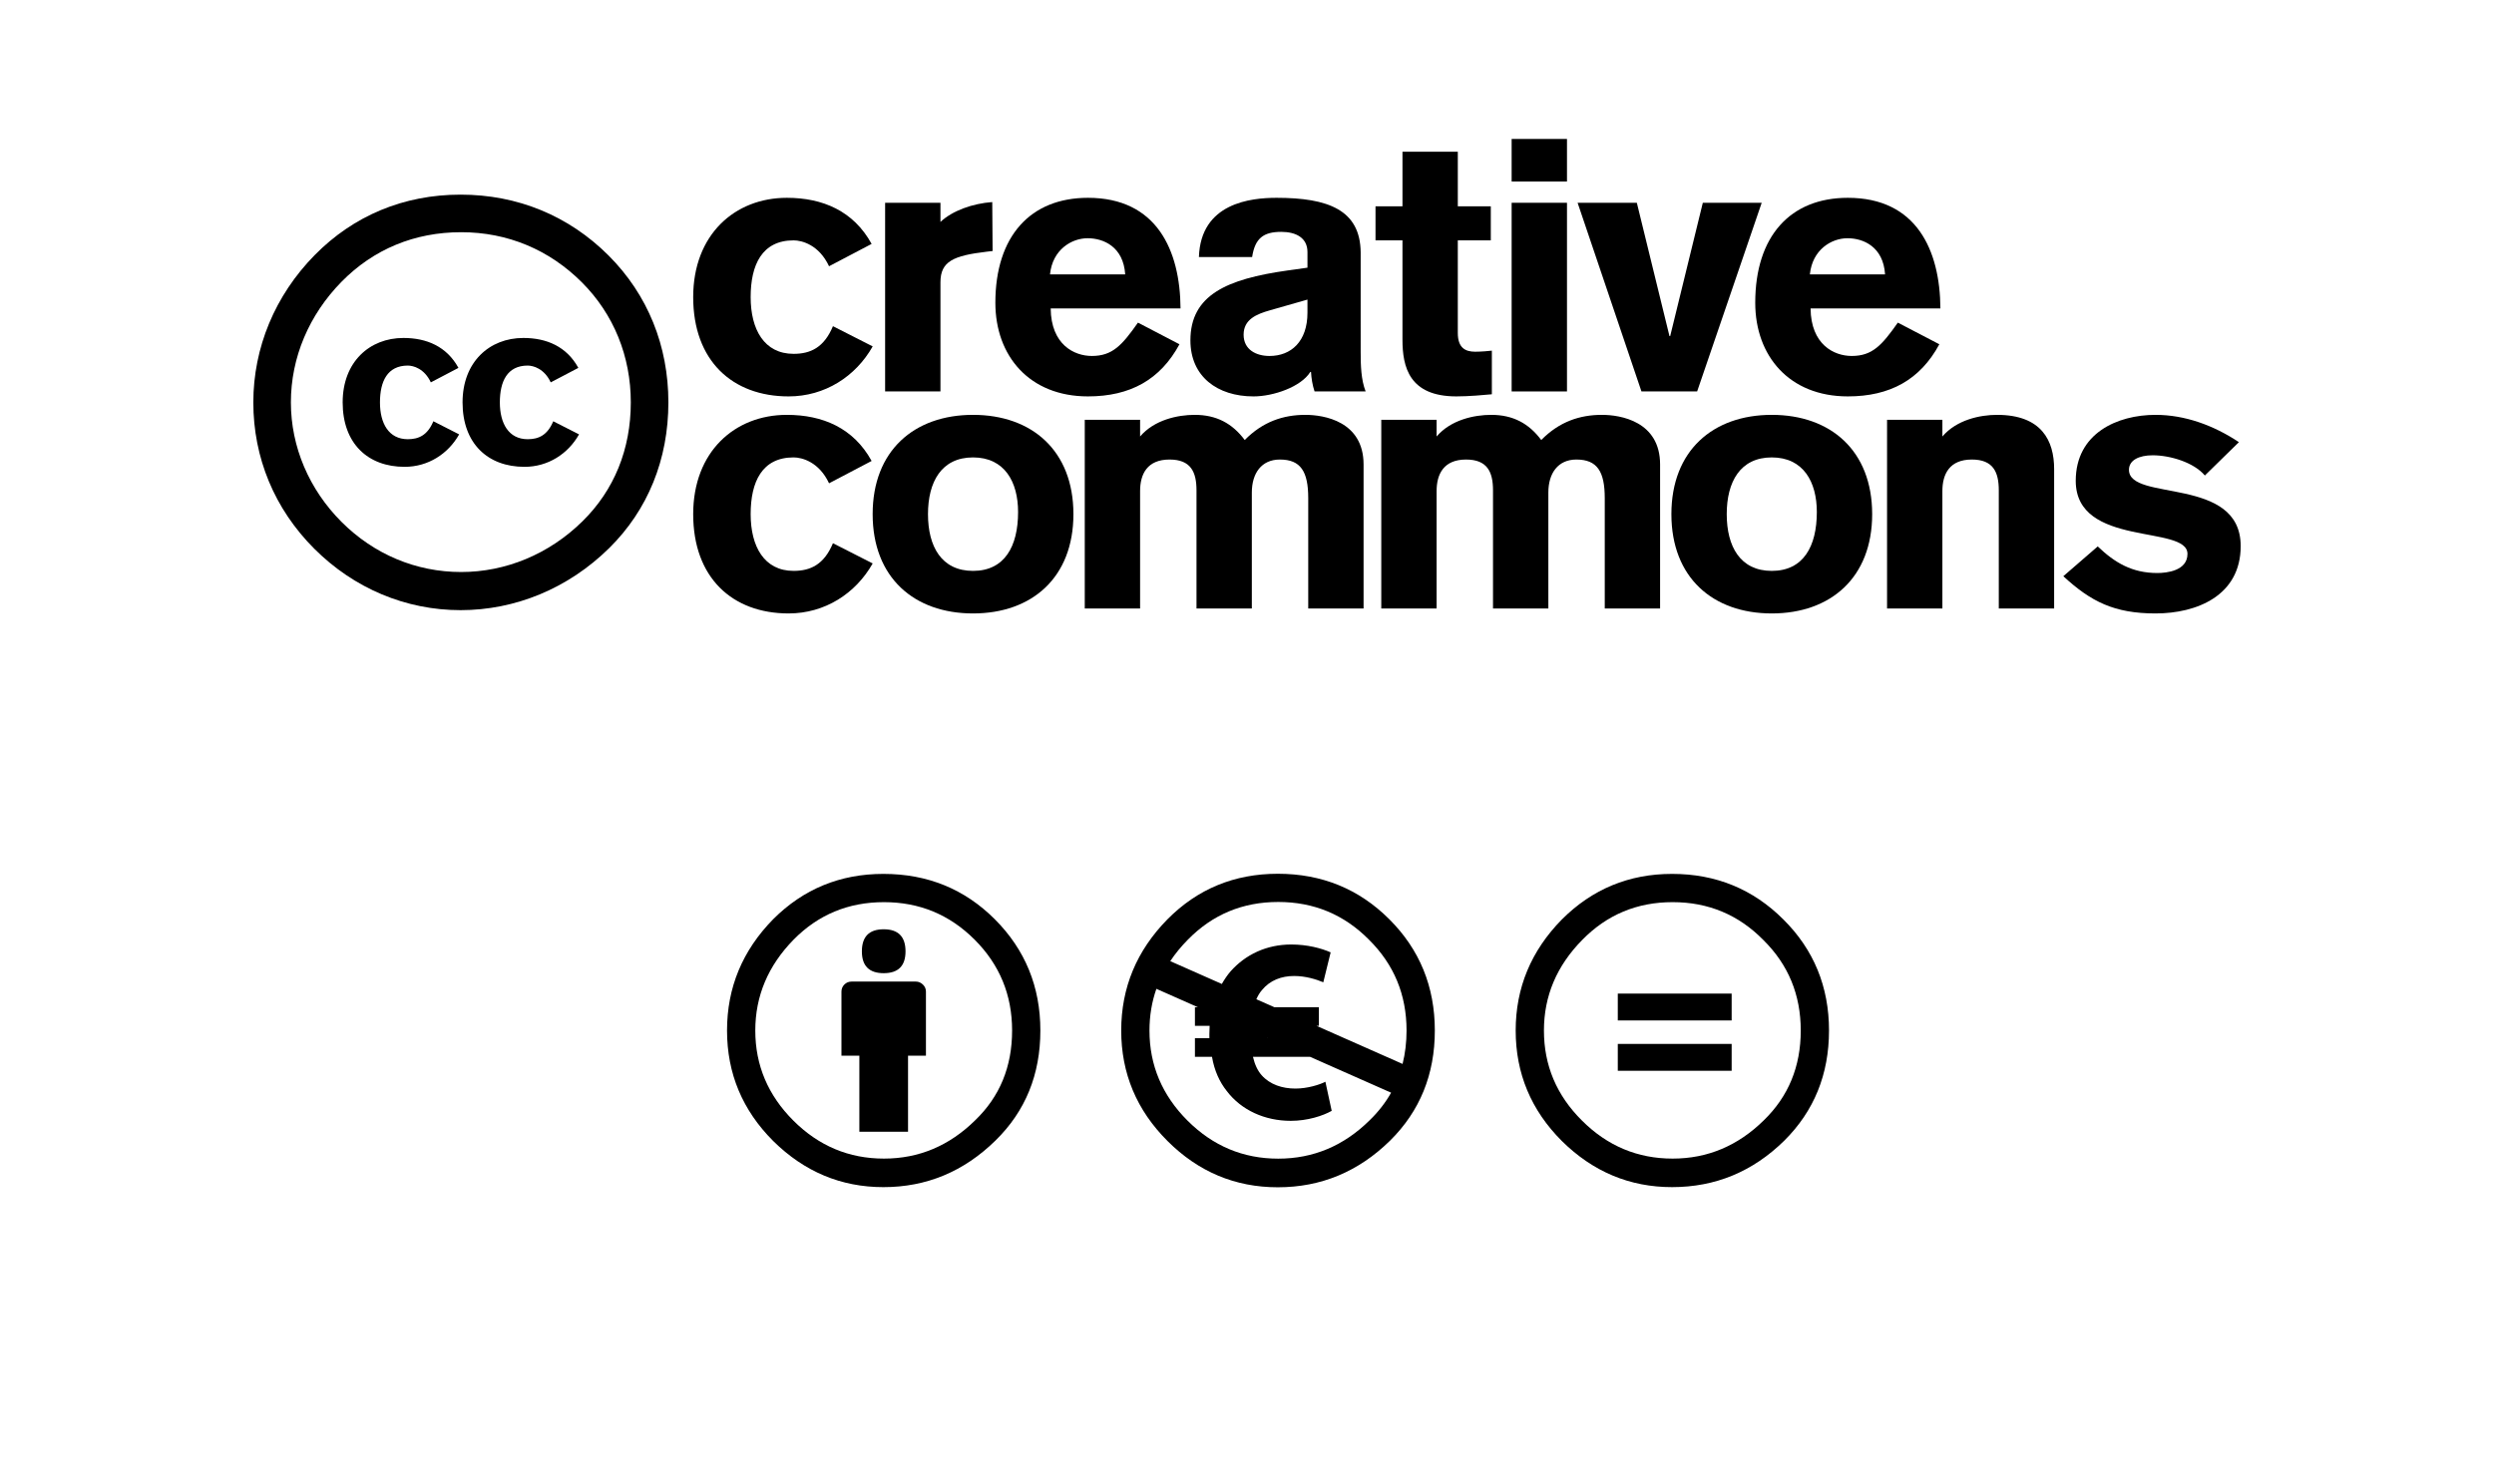 <?xml version="1.0" encoding="utf-8"?>
<!-- Generator: Adobe Illustrator 15.0.2, SVG Export Plug-In . SVG Version: 6.00 Build 0)  -->
<!DOCTYPE svg PUBLIC "-//W3C//DTD SVG 1.1//EN" "http://www.w3.org/Graphics/SVG/1.1/DTD/svg11.dtd">
<svg version="1.1" id="Layer_1" xmlns="http://www.w3.org/2000/svg" xmlns:xlink="http://www.w3.org/1999/xlink" x="0px" y="0px"
	 width="840px" height="500px" viewBox="0 0 840 500" enable-background="new 0 0 840 500" xml:space="preserve">
<rect fill-rule="evenodd" clip-rule="evenodd" fill="#FFFFFF" width="840" height="500"/>
<g>
	<path fill-rule="evenodd" clip-rule="evenodd" d="M293.569,155.298c-6.094-11.11-16.488-15.531-28.555-15.531
		c-17.563,0-31.542,12.426-31.542,33.454c0,21.385,13.142,33.451,32.14,33.451c12.185,0,22.581-6.691,28.315-16.847l-13.381-6.81
		c-2.989,7.17-7.527,9.32-13.261,9.32c-9.917,0-14.458-8.244-14.458-19.115c0-10.873,3.824-19.117,14.458-19.117
		c2.867,0,8.602,1.553,11.946,8.722L293.569,155.298L293.569,155.298z"/>
	<path fill-rule="evenodd" clip-rule="evenodd" d="M327.725,154.104c10.634,0,15.174,8.244,15.174,18.399
		c0,11.589-4.541,19.833-15.174,19.833c-10.632,0-15.171-8.244-15.171-19.115C312.554,162.348,317.093,154.104,327.725,154.104
		L327.725,154.104z M327.725,139.767c-19.832,0-33.809,12.067-33.809,33.454c0,21.385,13.978,33.451,33.809,33.451
		c19.833,0,33.811-12.066,33.811-33.451C361.536,151.834,347.559,139.767,327.725,139.767L327.725,139.767z"/>
	<path fill-rule="evenodd" clip-rule="evenodd" d="M365.356,204.998h18.639v-39.545c0-5.734,2.388-10.633,9.916-10.633
		c7.169,0,9.08,4.182,9.08,10.394v39.784h18.637v-39.066c0-6.452,3.226-11.111,9.439-11.111c7.047,0,9.558,4.062,9.558,13.023
		v37.154h18.637v-48.505c0-14.576-13.38-16.727-19.595-16.727c-7.407,0-14.335,2.271-20.429,8.482
		c-4.181-5.614-9.557-8.482-16.845-8.482c-5.734,0-13.619,1.673-18.398,7.288v-5.615h-18.639V204.998L365.356,204.998z"/>
	<path fill-rule="evenodd" clip-rule="evenodd" d="M465.224,204.998h18.637v-39.545c0-5.734,2.39-10.633,9.916-10.633
		c7.17,0,9.081,4.182,9.081,10.394v39.784h18.639v-39.066c0-6.452,3.225-11.111,9.437-11.111c7.049,0,9.56,4.062,9.56,13.023v37.154
		h18.637v-48.505c0-14.576-13.382-16.727-19.594-16.727c-7.407,0-14.336,2.271-20.43,8.482c-4.18-5.614-9.558-8.482-16.846-8.482
		c-5.733,0-13.62,1.673-18.399,7.288v-5.615h-18.637V204.998L465.224,204.998z"/>
	<path fill-rule="evenodd" clip-rule="evenodd" d="M596.752,154.104c10.632,0,15.172,8.244,15.172,18.399
		c0,11.589-4.54,19.833-15.172,19.833c-10.635,0-15.175-8.244-15.175-19.115C581.577,162.348,586.117,154.104,596.752,154.104
		L596.752,154.104z M596.752,139.767c-19.834,0-33.812,12.067-33.812,33.454c0,21.385,13.978,33.451,33.812,33.451
		c19.831,0,33.811-12.066,33.811-33.451C630.562,151.834,616.583,139.767,596.752,139.767L596.752,139.767z"/>
	<path fill-rule="evenodd" clip-rule="evenodd" d="M635.575,204.998h18.637v-39.545c0-5.734,2.391-10.633,9.918-10.633
		c7.168,0,9.079,4.182,9.079,10.394v39.784h18.639v-46.952c0-9.558-4.183-18.279-19.236-18.279c-5.733,0-13.619,1.673-18.399,7.288
		v-5.615h-18.637V204.998L635.575,204.998z"/>
	<path fill-rule="evenodd" clip-rule="evenodd" d="M754.082,148.966c-8.603-5.734-18.278-9.199-28.076-9.199
		c-12.905,0-26.883,6.213-26.883,22.223c0,22.579,37.634,14.695,37.634,24.611c0,5.735-7.047,6.452-10.155,6.452
		c-8.481,0-14.336-3.465-20.071-8.961l-11.59,10.035c9.321,8.602,17.205,12.545,31.065,12.545c13.856,0,28.674-5.976,28.674-22.7
		c0-23.775-37.634-14.814-37.634-25.688c0-3.225,3.344-4.897,8.003-4.897c5.855,0,13.86,2.39,17.562,6.81L754.082,148.966
		L754.082,148.966z"/>
	<path fill-rule="evenodd" clip-rule="evenodd" d="M293.569,82.175c-6.094-11.11-16.488-15.531-28.555-15.531
		c-17.563,0-31.542,12.425-31.542,33.452c0,21.386,13.142,33.453,32.14,33.453c12.185,0,22.581-6.691,28.315-16.846l-13.381-6.81
		c-2.989,7.169-7.527,9.319-13.261,9.319c-9.917,0-14.458-8.244-14.458-19.117c0-10.871,3.824-19.115,14.458-19.115
		c2.867,0,8.602,1.553,11.946,8.722L293.569,82.175L293.569,82.175z"/>
	<path fill-rule="evenodd" clip-rule="evenodd" d="M298.115,131.876h18.638V95.079c0-7.049,4.422-8.96,15.533-10.275l2.031-0.239
		l-0.12-16.487c-6.572,0.479-13.382,2.868-17.444,6.691v-6.452h-18.638V131.876L298.115,131.876z"/>
	<path fill-rule="evenodd" clip-rule="evenodd" d="M397.611,103.919c-0.12-19.593-8.004-37.275-31.182-37.275
		c-19.355,0-31.183,12.903-31.183,35.364c0,17.92,11.47,31.541,31.183,31.541c14.216,0,24.371-5.616,30.823-17.562l-13.978-7.289
		c-5.376,7.646-8.602,11.23-15.533,11.23c-5.973,0-13.738-3.823-13.857-16.009H397.611L397.611,103.919z M353.646,92.45
		c0.836-8.364,7.288-12.186,12.664-12.186s12.066,2.866,12.664,12.186H353.646L353.646,92.45z"/>
	<path fill-rule="evenodd" clip-rule="evenodd" d="M440.364,105.354c0,9.677-5.496,14.575-12.782,14.575
		c-4.541,0-8.722-2.151-8.722-7.168c0-5.138,4.3-6.929,8.959-8.244l12.545-3.584V105.354L440.364,105.354z M458.284,85.043
		c-0.118-14.338-10.989-18.399-28.314-18.399c-8.603,0-25.566,1.673-26.165,19.952h17.923c0.955-6.332,3.822-8.482,9.795-8.482
		c5.02,0,8.842,2.031,8.842,6.81v5.257l-6.81,0.956c-20.311,2.868-32.616,8.244-32.616,23.536c0,12.186,9.081,18.877,21.266,18.877
		c6.691,0,16.01-3.226,19.115-8.244h0.239c0.119,2.151,0.479,4.421,1.195,6.572h17.204c-1.553-3.943-1.674-8.841-1.674-13.262
		V85.043L458.284,85.043z"/>
	<path fill-rule="evenodd" clip-rule="evenodd" d="M502.115,69.512h-11.113V51.112h-18.639v18.399h-9.079V80.98h9.079v33.453
		c0,9.199,2.271,19.115,18.162,19.115c4.062,0,9.558-0.478,11.947-0.717v-14.695c-0.957,0.119-3.585,0.358-5.614,0.358
		c-3.348,0-5.856-1.314-5.856-6.332V80.98h11.113V69.512L502.115,69.512z"/>
	<path fill-rule="evenodd" clip-rule="evenodd" d="M509.134,68.317v63.56h18.639v-63.56H509.134L509.134,68.317z M527.772,61.148
		V46.812h-18.639v14.336H527.772L527.772,61.148z"/>
	<polygon fill-rule="evenodd" clip-rule="evenodd" points="552.854,131.876 571.609,131.876 593.356,68.317 573.522,68.317 
		562.53,113.239 562.293,113.239 551.299,68.317 531.349,68.317 552.854,131.876 	"/>
	<path fill-rule="evenodd" clip-rule="evenodd" d="M653.544,103.919c-0.119-19.593-8.005-37.275-31.183-37.275
		c-19.356,0-31.182,12.903-31.182,35.364c0,17.92,11.467,31.541,31.182,31.541c14.218,0,24.372-5.616,30.824-17.562l-13.979-7.289
		c-5.375,7.646-8.603,11.23-15.53,11.23c-5.973,0-13.74-3.823-13.859-16.009H653.544L653.544,103.919z M609.577,92.45
		c0.837-8.364,7.286-12.186,12.664-12.186c5.377,0,12.068,2.866,12.666,12.186H609.577L609.577,92.45z"/>
	<path fill-rule="evenodd" clip-rule="evenodd" d="M155.123,65.575c-19.178,0-36.052,7.097-49.092,20.328
		c-13.424,13.616-20.71,31.258-20.71,49.668c0,18.601,7.094,35.859,20.52,49.284c13.423,13.423,30.873,20.71,49.283,20.71
		s36.244-7.287,50.05-20.901c13.04-12.85,19.944-29.916,19.944-49.093c0-18.985-6.904-36.244-20.135-49.477
		C191.56,72.672,174.3,65.575,155.123,65.575L155.123,65.575z M155.315,78.232c15.723,0,29.723,5.945,40.655,16.875
		c10.737,10.74,16.49,24.93,16.49,40.463c0,15.725-5.561,29.531-16.3,40.08c-11.314,11.122-25.888,17.066-40.846,17.066
		c-15.15,0-29.341-5.944-40.271-16.874c-10.932-10.933-17.068-25.314-17.068-40.272c0-15.15,6.137-29.532,17.068-40.655
		C125.782,83.986,139.591,78.232,155.315,78.232L155.315,78.232z"/>
	<path fill-rule="evenodd" clip-rule="evenodd" d="M154.411,123.94c-3.954-7.209-10.699-10.079-18.528-10.079
		c-11.398,0-20.47,8.063-20.47,21.709c0,13.878,8.53,21.709,20.858,21.709c7.909,0,14.652-4.342,18.375-10.932l-8.684-4.42
		c-1.939,4.652-4.885,6.048-8.606,6.048c-6.437,0-9.381-5.35-9.381-12.405s2.48-12.406,9.381-12.406c1.859,0,5.583,1.009,7.753,5.66
		L154.411,123.94L154.411,123.94z"/>
	<path fill-rule="evenodd" clip-rule="evenodd" d="M194.791,123.94c-3.954-7.209-10.698-10.079-18.529-10.079
		c-11.397,0-20.47,8.063-20.47,21.709c0,13.878,8.529,21.709,20.857,21.709c7.908,0,14.653-4.342,18.375-10.932l-8.683-4.42
		c-1.939,4.652-4.884,6.048-8.606,6.048c-6.434,0-9.382-5.35-9.382-12.405s2.482-12.406,9.382-12.406
		c1.861,0,5.582,1.009,7.753,5.66L194.791,123.94L194.791,123.94z"/>
</g>
<g>
	<path d="M297.543,294.42c14.823,0,27.324,5.09,37.501,15.266c10.238,10.24,15.359,22.74,15.359,37.502
		c0,14.826-5.026,27.168-15.078,37.029c-10.679,10.492-23.272,15.736-37.782,15.736c-14.261,0-26.635-5.182-37.125-15.547
		c-10.364-10.367-15.547-22.77-15.547-37.219s5.183-26.947,15.547-37.502C270.596,299.51,282.969,294.42,297.543,294.42z
		 M297.731,303.939c-11.998,0-22.143,4.209-30.434,12.627c-8.607,8.793-12.909,19.002-12.909,30.621
		c0,11.684,4.271,21.799,12.814,30.34c8.542,8.543,18.718,12.812,30.528,12.812c11.747,0,21.985-4.301,30.717-12.906
		c8.291-7.977,12.438-18.061,12.438-30.246c0-11.998-4.211-22.205-12.627-30.621C319.841,308.148,309.666,303.939,297.731,303.939z
		 M311.864,334.09v21.578h-6.029v25.627h-16.396v-25.627h-6.03V334.09c0-0.941,0.33-1.742,0.99-2.402
		c0.66-0.658,1.461-0.988,2.403-0.988h21.672c0.877,0,1.663,0.33,2.355,0.988C311.519,332.348,311.864,333.148,311.864,334.09z
		 M290.288,320.523c0-4.963,2.449-7.445,7.349-7.445c4.898,0,7.35,2.482,7.35,7.445c0,4.898-2.451,7.348-7.35,7.348
		C292.737,327.871,290.288,325.422,290.288,320.523z"/>
</g>
<path d="M467.922,309.689c-10.223-10.211-22.736-15.314-37.541-15.314c-14.63,0-27.012,5.104-37.147,15.314
	c-10.401,10.564-15.599,23.061-15.599,37.498c0,14.434,5.197,26.848,15.599,37.23C403.633,394.807,416.014,400,430.381,400
	c14.539,0,27.145-5.238,37.805-15.711c10.051-9.947,15.076-22.314,15.076-37.102C483.262,332.396,478.148,319.898,467.922,309.689z
	 M461.311,377.422c-8.723,8.627-18.992,12.936-30.797,12.936c-11.812,0-21.992-4.268-30.54-12.807s-12.822-18.66-12.822-30.363
	c0-4.951,0.781-9.633,2.327-14.045l13.995,6.195h-1.01v6.273h4.953c0,0.889-0.088,1.771-0.088,2.654v1.504h-4.865v6.279h5.747
	c0.796,4.686,2.565,8.484,4.951,11.494c4.95,6.543,12.908,10.078,21.572,10.078c5.66,0,10.787-1.68,13.795-3.361l-2.125-9.812
	c-1.857,0.973-6.01,2.299-10.078,2.299c-4.422,0-8.572-1.326-11.404-4.51c-1.326-1.502-2.299-3.537-2.916-6.188h19.223
	l27.311,12.088C466.646,371.488,464.244,374.586,461.311,377.422z M426.963,349.77l-0.115-0.086l0.201,0.086H426.963z
	 M443.408,345.611h0.789v-6.273h-14.971l-6.082-2.691c0.525-1.178,1.145-2.23,1.867-3.053c2.742-3.365,6.629-4.777,10.875-4.777
	c3.889,0,7.514,1.148,9.812,2.121l2.475-10.082c-3.184-1.41-7.869-2.648-13.262-2.648c-8.309,0-15.383,3.359-20.422,9.018
	c-1.12,1.291-2.09,2.742-2.969,4.275l-17.368-7.686c1.683-2.525,3.662-4.947,5.954-7.26c8.288-8.451,18.419-12.676,30.407-12.676
	c11.984,0,22.164,4.225,30.537,12.676c8.459,8.363,12.688,18.57,12.688,30.633c0,3.975-0.453,7.723-1.34,11.256L443.408,345.611z"/>
<g>
	<path d="M563.165,294.42c14.76,0,27.262,5.121,37.5,15.359c10.24,10.178,15.359,22.646,15.359,37.408s-5.025,27.137-15.078,37.123
		c-10.613,10.432-23.209,15.641-37.781,15.641c-14.259,0-26.634-5.18-37.122-15.543c-10.367-10.369-15.547-22.771-15.547-37.221
		c0-14.385,5.18-26.854,15.547-37.408C536.279,299.541,548.654,294.42,563.165,294.42z M563.353,303.939
		c-11.999,0-22.14,4.24-30.435,12.721c-8.605,8.73-12.906,18.908-12.906,30.527c0,11.748,4.27,21.859,12.812,30.34
		c8.545,8.545,18.719,12.812,30.528,12.812c11.748,0,21.986-4.301,30.719-12.906c8.291-8.041,12.438-18.123,12.438-30.246
		c0-12.062-4.211-22.238-12.629-30.527C585.528,308.18,575.353,303.939,563.353,303.939z M583.237,334.75v9.045h-38.351v-9.045
		H583.237z M583.237,351.709v9.047h-38.351v-9.047H583.237z"/>
</g>
</svg>
